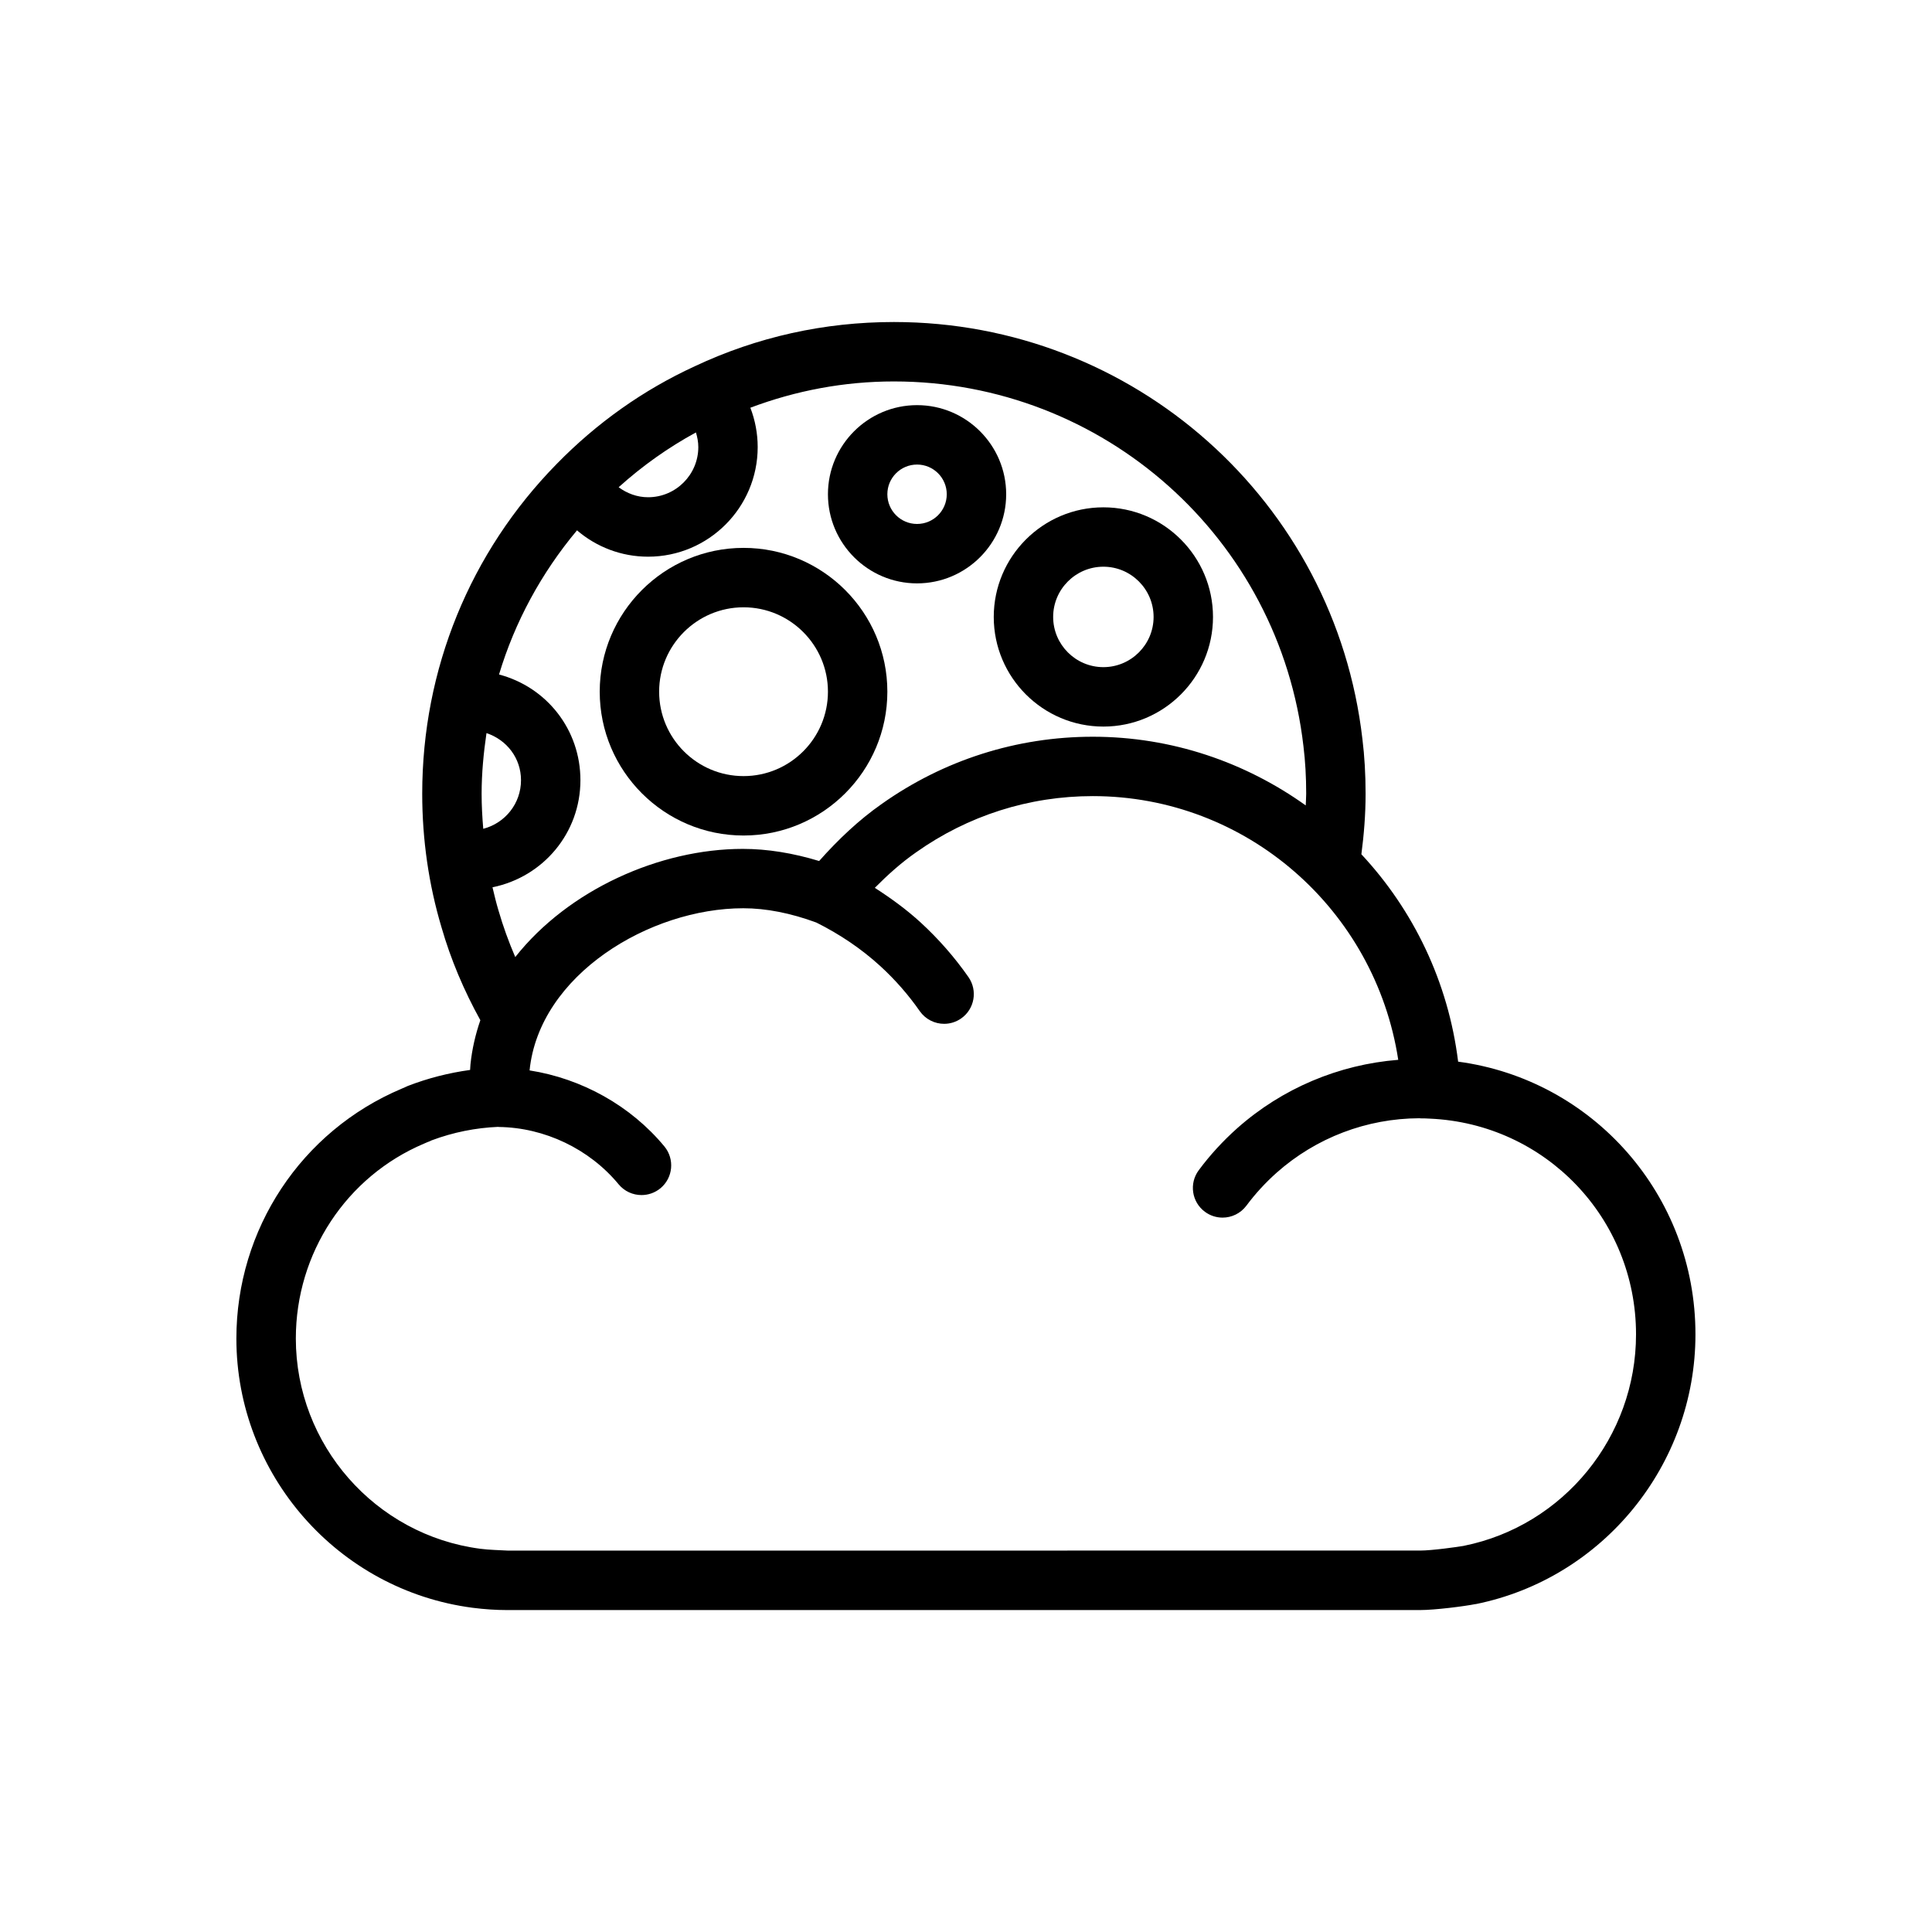 <?xml version="1.0" encoding="UTF-8"?>
<!-- Uploaded to: SVG Repo, www.svgrepo.com, Generator: SVG Repo Mixer Tools -->
<svg fill="#000000" width="800px" height="800px" version="1.1" viewBox="144 144 512 512" xmlns="http://www.w3.org/2000/svg">
 <g>
  <path d="m530.42 425.35c-2.621-21.215-11.895-40.219-25.641-54.961 0.676-5.156 1.117-10.492 1.117-16.043 0-5.102-0.285-9.988-0.836-14.438-7.234-63.039-60.613-110.57-124.16-110.57-18.5 0-36.281 3.961-52.805 11.738-13.602 6.258-25.906 14.965-36.574 25.883-22.977 23.426-35.629 54.449-35.629 87.387 0 12.137 1.73 24.074 5.109 35.395 2.449 8.5 5.934 16.742 10.297 24.625-1.289 3.738-2.203 7.644-2.621 11.723-0.047 0.488-0.055 0.969-0.094 1.457-5.598 0.77-11.141 2.164-16.523 4.25-0.262 0.102-0.52 0.219-0.781 0.355-0.242 0.109-0.527 0.219-0.859 0.371-26.59 11.242-43.777 37.227-43.777 66.211 0 36.016 26.906 66.684 62.598 71.344 3.141 0.402 6.211 0.605 9.102 0.605h0.164 241.83c3.922 0 11.832-1.008 14.703-1.59v0.023c33.762-6.801 58.27-36.871 58.27-71.477 0.031-36.977-27.23-67.535-62.883-72.289zm-201.36-162.88c0 7.336-5.977 13.305-13.305 13.305-2.906 0-5.582-1.016-7.809-2.652 6.297-5.668 13.137-10.523 20.484-14.523 0.379 1.25 0.629 2.543 0.629 3.871zm-57.426 91.867c0-5.434 0.52-10.777 1.289-16.059 5.352 1.777 9.148 6.613 9.148 12.477 0 6.172-4.188 11.375-10.004 12.887-0.262-3.086-0.434-6.188-0.434-9.305zm4.473 30.961c-0.605-2.031-1.109-4.094-1.59-6.156 13.445-2.738 23.301-14.406 23.301-28.387 0-13.391-8.934-24.672-21.57-28.008 4.188-13.941 11.203-26.883 20.664-38.203 5.148 4.418 11.77 6.984 18.836 6.984 16.02 0 29.047-13.027 29.047-29.047 0-3.606-0.676-7.133-1.945-10.43 12.113-4.551 24.844-6.965 38.039-6.965 55.555 0 102.2 41.531 108.54 96.691 0.48 3.883 0.723 8.109 0.723 12.57 0 1.055-0.094 2.055-0.117 3.102-15.98-11.422-35.434-18.207-56.426-18.207-20.145 0-39.492 6.164-55.922 17.797-6.148 4.305-11.602 9.5-16.609 15.137-6.902-2.094-13.672-3.211-20.23-3.211-22.02 0-46.191 10.824-60.301 28.668-1.738-4.031-3.227-8.141-4.438-12.336zm255.85 168.36c-0.023 0.008-0.047 0.008-0.07 0.016-1.48 0.262-8.422 1.242-11.531 1.242l-241.85 0.004c-2.371-0.141-4.707-0.156-7.227-0.48-27.859-3.637-48.879-27.59-48.879-55.727 0-22.641 13.406-42.934 33.969-51.641 0.094-0.031 0.82-0.355 0.914-0.395 0.379-0.125 0.746-0.285 1.109-0.473 5.746-2.148 11.676-3.32 17.648-3.574 0.055 0 0.094 0.031 0.148 0.031 12.137 0.148 24.016 5.824 31.754 15.191 1.559 1.883 3.801 2.852 6.07 2.852 1.762 0 3.543-0.59 5.016-1.801 3.344-2.777 3.809-7.731 1.047-11.082-8.949-10.816-21.914-17.988-35.73-20.152 2.551-25.324 31.828-42.973 56.633-42.973 6.047 0 12.562 1.281 19.355 3.785 6.219 3.102 11.957 6.965 17.004 11.586 3.898 3.574 7.398 7.574 10.406 11.887 1.527 2.188 3.984 3.371 6.465 3.371 1.551 0 3.125-0.465 4.496-1.418 3.566-2.488 4.434-7.391 1.953-10.965-3.676-5.258-7.941-10.133-12.684-14.484-3.738-3.426-7.848-6.414-12.137-9.172 3.387-3.418 6.957-6.629 10.902-9.383 13.785-9.77 29.992-14.926 46.855-14.926 40.738 0 74.848 30.094 80.957 69.887-15.777 1.25-30.766 7.559-42.691 18.145-3.769 3.363-7.203 7.102-10.18 11.117-2.59 3.488-1.867 8.414 1.629 11.004 1.41 1.047 3.055 1.551 4.684 1.551 2.41 0 4.777-1.102 6.328-3.18 2.34-3.141 5.039-6.086 8.004-8.723 10.445-9.273 23.883-14.391 37.855-14.43 0.055 0 0.102 0.031 0.156 0.031 0.73 0 1.527-0.008 2.574 0.07 30.652 1.332 54.656 26.434 54.656 57.168 0.02 27.141-19.172 50.711-45.613 56.039z"/>
  <path d="m341.05 365.42c21.012 0 38.109-17.098 38.109-38.117 0-21.012-17.098-38.109-38.109-38.109-21.02 0-38.117 17.098-38.117 38.109 0 21.02 17.098 38.117 38.117 38.117zm0-60.48c12.328 0 22.363 10.027 22.363 22.363 0 12.336-10.027 22.371-22.363 22.371s-22.371-10.027-22.371-22.371c-0.004-12.328 10.035-22.363 22.371-22.363z"/>
  <path d="m436.41 336.55c16.02 0 29.047-13.027 29.047-29.047 0-16.02-13.027-29.055-29.047-29.055s-29.055 13.035-29.055 29.055c0 16.02 13.035 29.047 29.055 29.047zm0-42.367c7.336 0 13.305 5.977 13.305 13.312 0 7.336-5.977 13.305-13.305 13.305-7.344 0-13.312-5.977-13.312-13.305 0-7.34 5.977-13.312 13.312-13.312z"/>
  <path d="m387.03 298.6c13.02 0 23.617-10.598 23.617-23.617s-10.598-23.617-23.617-23.617c-13.02 0-23.617 10.598-23.617 23.617 0 13.023 10.594 23.617 23.617 23.617zm0-31.488c4.344 0 7.871 3.527 7.871 7.871s-3.527 7.871-7.871 7.871-7.871-3.527-7.871-7.871c-0.004-4.344 3.523-7.871 7.871-7.871z"/>
 </g>
</svg>